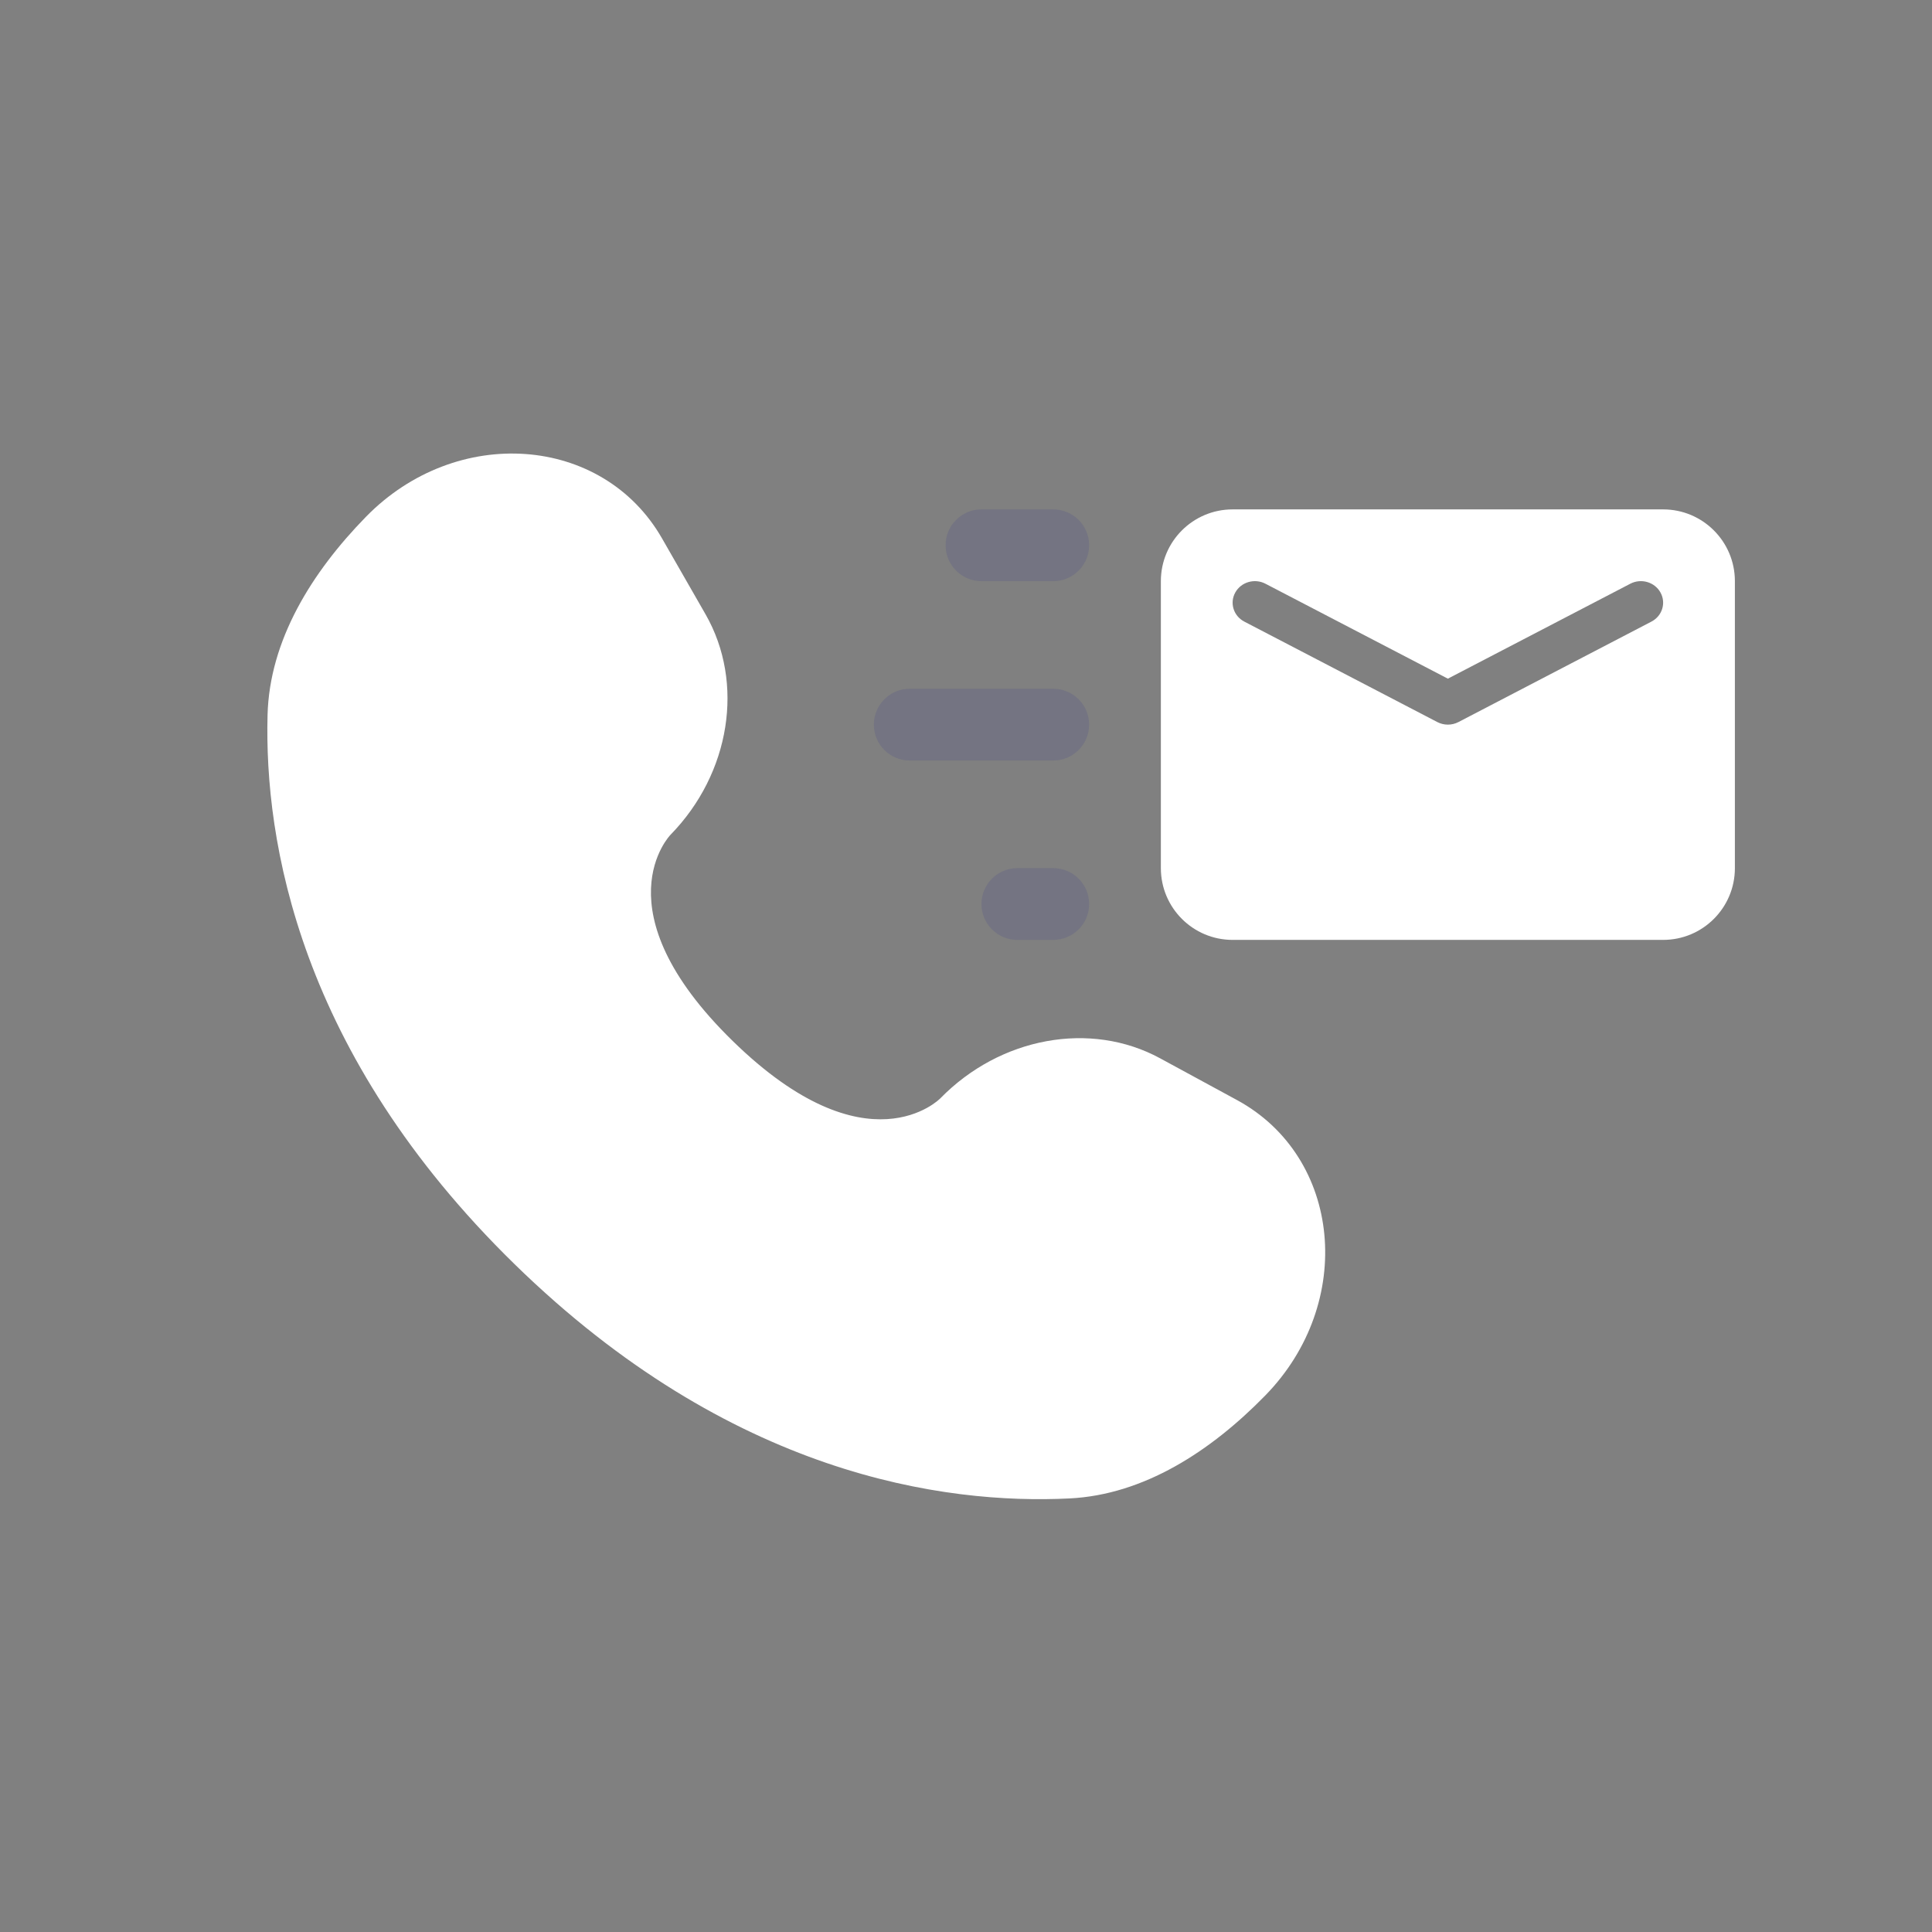 <svg width="80" height="80" viewBox="0 0 80 80" fill="none" xmlns="http://www.w3.org/2000/svg">
<rect x="0" y="0" width="80" height="80" fill="#808080" stroke="none"/>
<path d="M27.411 22.29L29.214 25.435C30.841 28.273 30.245 32.027 27.764 34.567C27.764 34.567 27.764 34.567 27.764 34.567C27.763 34.567 24.754 37.648 30.34 43.105C35.925 48.562 38.935 45.483 38.935 45.482C38.935 45.482 38.935 45.482 38.935 45.482C41.417 42.942 45.157 42.259 48.032 43.819L51.218 45.549C55.559 47.906 56.139 53.949 52.391 57.785C50.14 60.089 47.37 61.894 44.286 62.047C39.095 62.304 30.26 61.093 21.309 52.348C12.359 43.604 10.942 34.799 11.079 29.604C11.16 26.517 12.9 23.706 15.152 21.401C18.899 17.566 24.953 18.005 27.411 22.29Z" fill="white"/>
<path opacity="0.3" fill-rule="evenodd" clip-rule="evenodd" d="M42.127 35.948H43.612C44.433 35.948 45.098 36.613 45.098 37.434C45.098 38.254 44.433 38.919 43.612 38.919H42.127C41.306 38.919 40.641 38.254 40.641 37.434C40.641 36.613 41.306 35.948 42.127 35.948ZM37.67 28.52H43.612C44.433 28.52 45.098 29.186 45.098 30.006C45.098 30.826 44.433 31.491 43.612 31.491H37.67C36.85 31.491 36.185 30.826 36.185 30.006C36.185 29.186 36.85 28.52 37.67 28.52ZM40.641 21.093H43.612C44.433 21.093 45.098 21.758 45.098 22.578C45.098 23.399 44.433 24.064 43.612 24.064H40.641C39.821 24.064 39.156 23.399 39.156 22.578C39.156 21.758 39.821 21.093 40.641 21.093Z" fill="#303091" fill-opacity="0.5"/>
<path fill-rule="evenodd" clip-rule="evenodd" d="M51.04 21.093H68.867C70.507 21.093 71.838 22.423 71.838 24.064V35.948C71.838 37.589 70.507 38.919 68.867 38.919H51.04C49.399 38.919 48.069 37.589 48.069 35.948V24.064C48.069 22.423 49.399 21.093 51.04 21.093ZM67.507 24.171L59.953 28.102L52.4 24.171C51.951 23.937 51.392 24.099 51.151 24.533C50.909 24.966 51.077 25.507 51.525 25.74L59.516 29.899C59.789 30.041 60.118 30.041 60.391 29.899L68.381 25.74C68.83 25.507 68.998 24.966 68.756 24.533C68.515 24.099 67.956 23.937 67.507 24.171Z" fill="white"/>
</svg>

